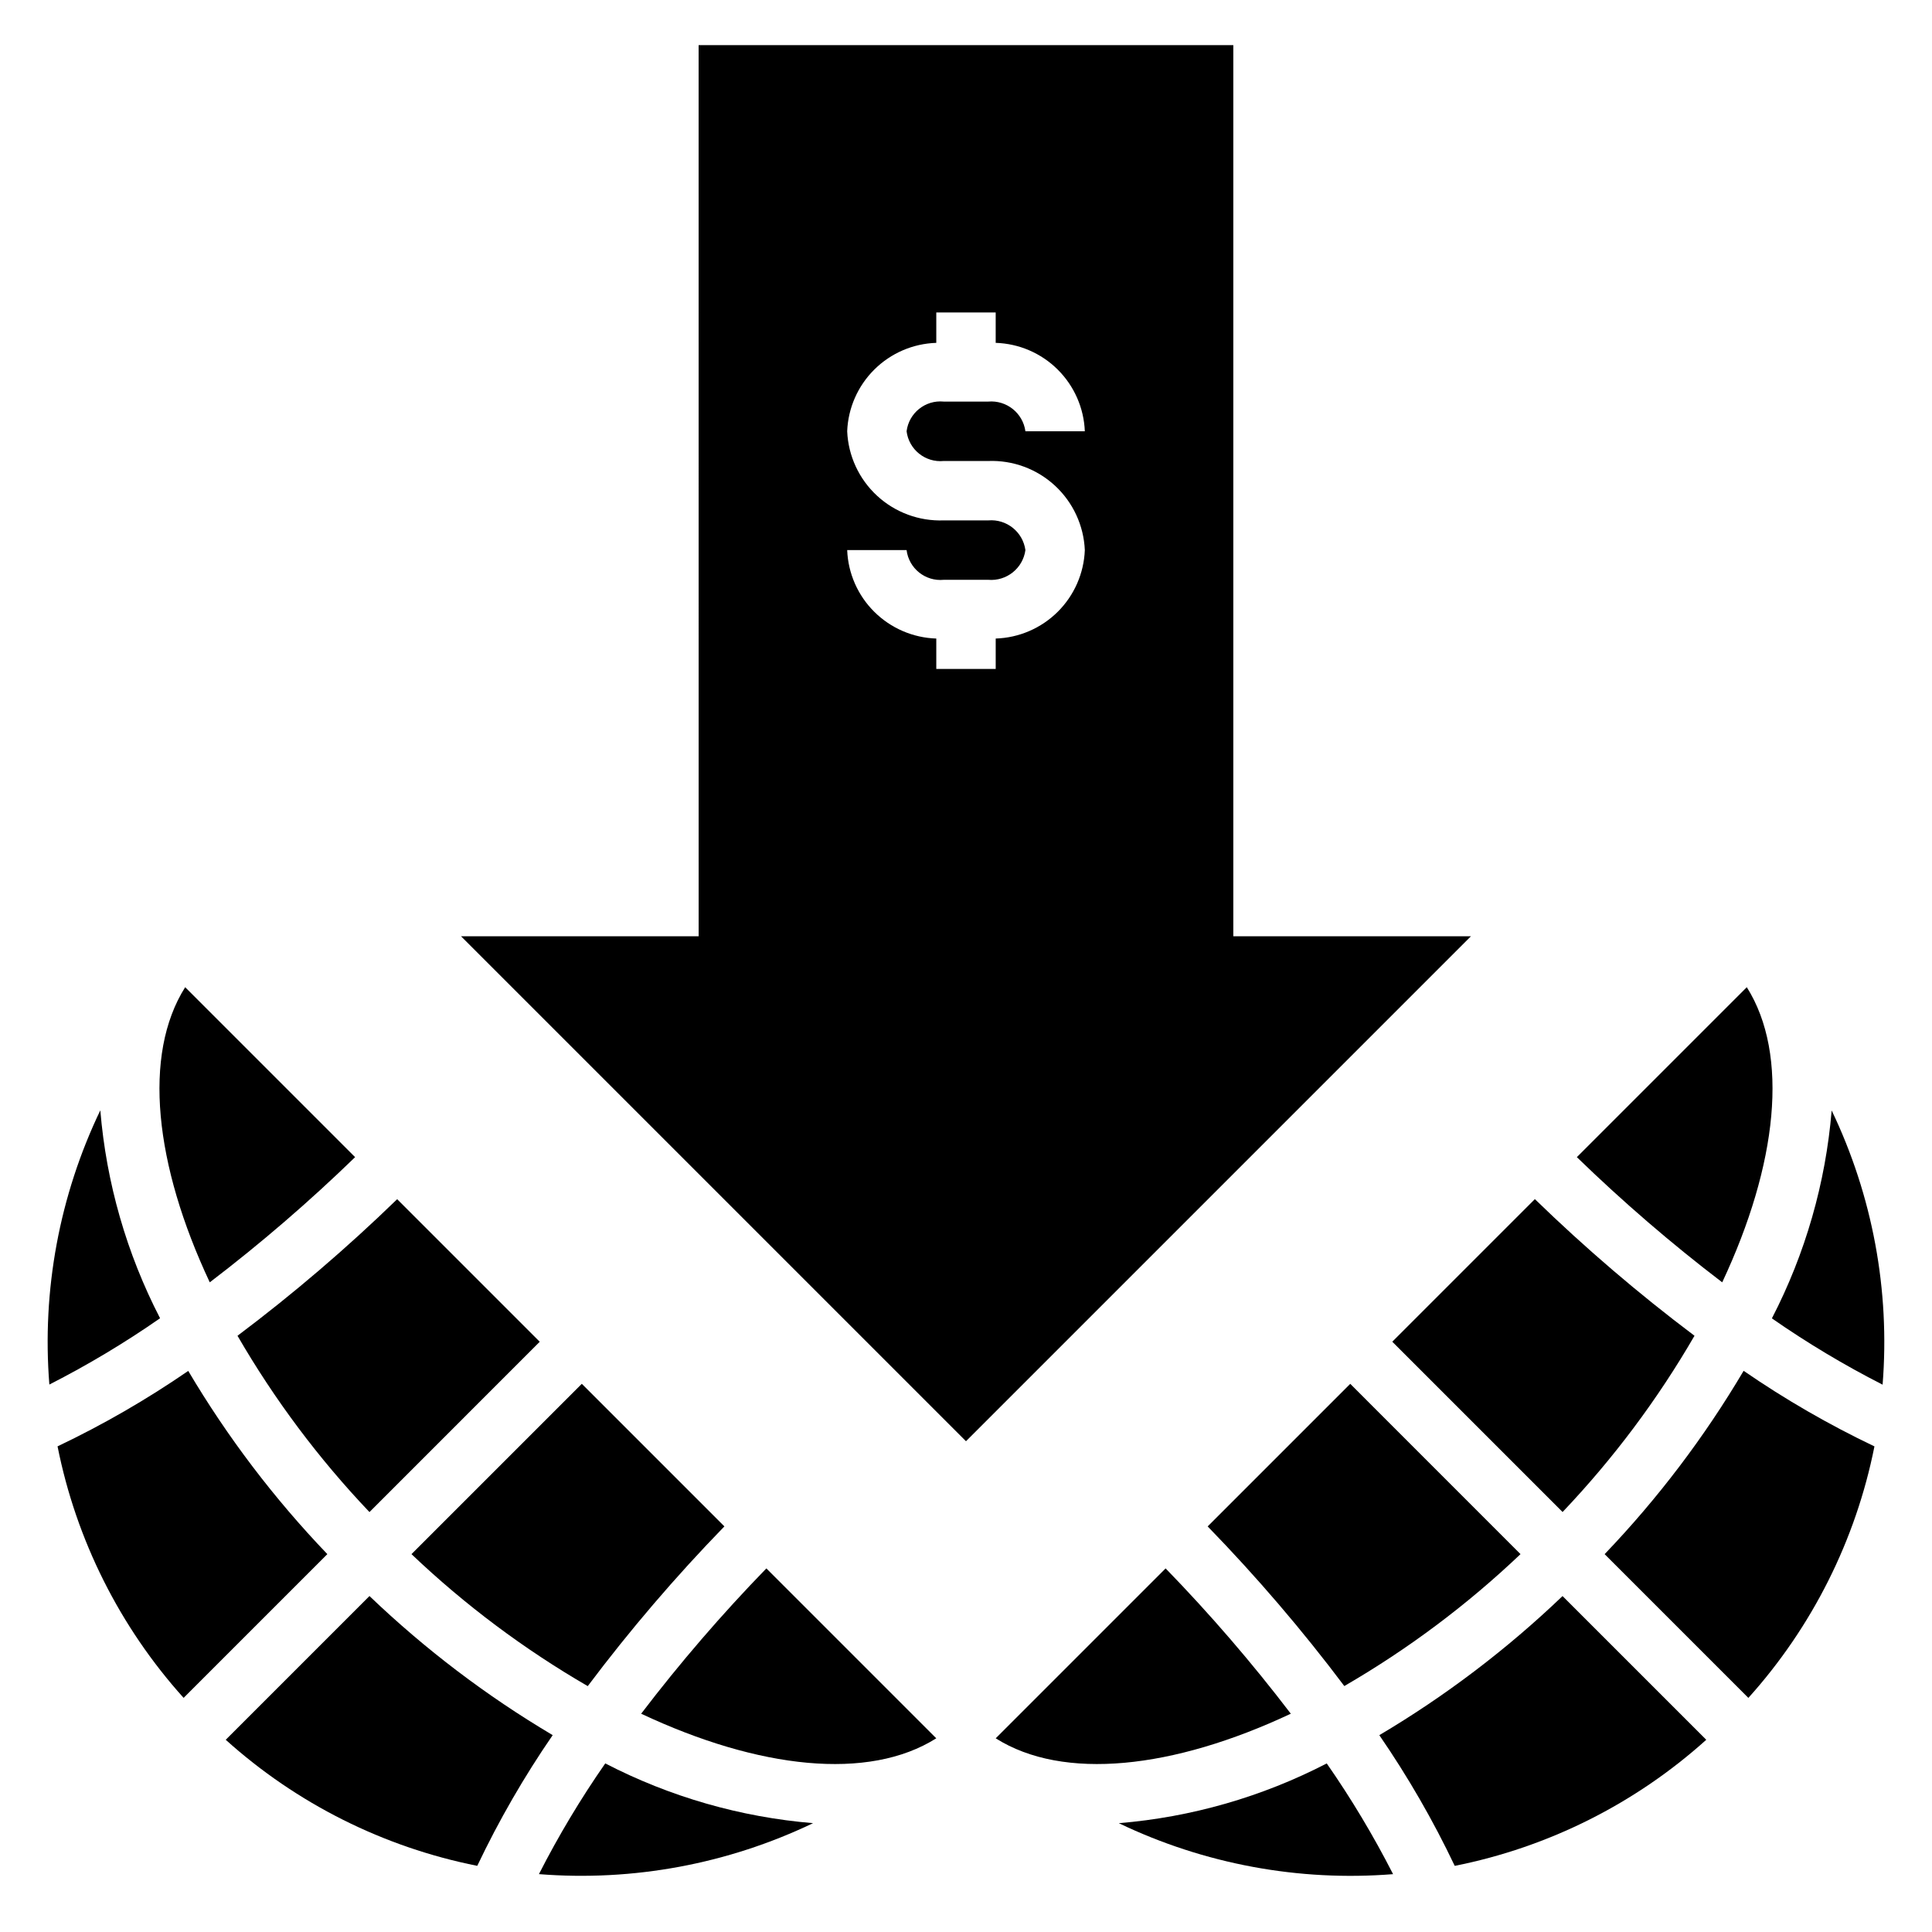 <?xml version="1.0" encoding="UTF-8"?>
<!-- Uploaded to: ICON Repo, www.iconrepo.com, Generator: ICON Repo Mixer Tools -->
<svg fill="#000000" width="800px" height="800px" version="1.1" viewBox="144 144 512 512" xmlns="http://www.w3.org/2000/svg">
 <g>
  <path d="m329.15 392.12h-62.973l133.82 133.82 133.82-133.82h-62.977v-236.16h-141.7zm76.754-110.21h-11.809c-6.519 0.242-12.871-2.106-17.664-6.531-4.793-4.422-7.641-10.566-7.918-17.086 0.242-6.168 2.812-12.016 7.195-16.363 4.383-4.352 10.25-6.875 16.418-7.07v-8.055h15.742v8.055h0.004c6.172 0.195 12.039 2.719 16.422 7.07 4.379 4.348 6.953 10.195 7.195 16.363h-15.746c-0.66-4.824-4.988-8.285-9.84-7.871h-11.809c-4.871-0.473-9.23 3.016-9.84 7.871 0.609 4.856 4.969 8.348 9.84 7.875h11.809c6.519-0.246 12.871 2.102 17.664 6.527 4.793 4.426 7.641 10.57 7.922 17.086-0.242 6.172-2.816 12.02-7.195 16.367-4.383 4.348-10.25 6.875-16.422 7.07v8.051h-15.746v-8.051c-6.168-0.195-12.035-2.723-16.418-7.07-4.383-4.348-6.953-10.195-7.195-16.367h15.742c0.609 4.856 4.969 8.348 9.84 7.875h11.809c4.852 0.41 9.18-3.047 9.84-7.875-0.66-4.824-4.988-8.285-9.84-7.871z"/>
  <path d="m513.18 640.67c-5.188-10.168-11.059-19.973-17.578-29.344-17.145 8.867-35.871 14.25-55.105 15.836 22.609 10.84 47.688 15.5 72.684 13.508z"/>
  <path d="m486.08 598.15c-10.285-13.484-21.363-26.344-33.18-38.508l-45.027 45.027c17.934 11.32 47.02 8.141 78.207-6.519z"/>
  <path d="m596.18 605.06-38.094-38.086h0.004c-14.727 14.098-31.02 26.469-48.555 36.863 7.57 10.996 14.254 22.582 19.984 34.637 24.824-4.938 47.852-16.484 66.66-33.414z"/>
  <path d="m593.06 497.99c-14.848-11.168-28.977-23.262-42.305-36.211l-37.785 37.785 45.133 45.133c13.445-14.145 25.18-29.82 34.957-46.707z"/>
  <path d="m606.92 405.62-45.035 45.035v0.004c12.172 11.809 25.031 22.887 38.52 33.172 14.648-31.188 17.828-60.277 6.516-78.211z"/>
  <path d="m606.08 507.28c-10.379 17.551-22.738 33.855-36.836 48.586l38.094 38.094c16.922-18.812 28.465-41.836 33.41-66.652-12.066-5.75-23.66-12.445-34.668-20.027z"/>
  <path d="m629.41 438.28c-1.594 19.23-6.977 37.961-15.84 55.102 9.371 6.519 19.172 12.387 29.34 17.57 1.996-24.992-2.664-50.066-13.5-72.672z"/>
  <path d="m546.95 555.86-45.121-45.129-37.785 37.785c12.949 13.324 25.047 27.453 36.211 42.305 16.883-9.781 32.555-21.516 46.695-34.961z"/>
  <path d="m304.4 611.32c-6.523 9.371-12.395 19.176-17.578 29.344 24.984 1.984 50.047-2.676 72.648-13.508-19.223-1.59-37.941-6.973-55.07-15.836z"/>
  <path d="m392.12 604.67-45.027-45.027c-11.812 12.164-22.895 25.023-33.18 38.508 31.188 14.66 60.277 17.84 78.207 6.519z"/>
  <path d="m203.82 605.06c18.809 16.93 41.84 28.469 66.66 33.406 5.734-12.055 12.418-23.641 19.988-34.637-17.539-10.395-33.828-22.766-48.555-36.863z"/>
  <path d="m206.94 497.99c9.781 16.895 21.516 32.574 34.969 46.723l45.129-45.133-37.785-37.785c-13.328 12.945-27.461 25.035-42.312 36.195z"/>
  <path d="m199.59 483.83c13.484-10.285 26.344-21.363 38.516-33.172l-45.035-45.039c-11.312 17.934-8.133 47.023 6.519 78.211z"/>
  <path d="m230.75 555.86c-14.105-14.719-26.477-31.012-36.863-48.555-11 7.57-22.582 14.254-34.637 19.996 4.945 24.816 16.484 47.84 33.406 66.652z"/>
  <path d="m157.08 510.92c10.168-5.184 19.973-11.051 29.34-17.57-8.859-17.145-14.242-35.871-15.836-55.102-10.84 22.605-15.5 47.68-13.504 72.672z"/>
  <path d="m335.97 548.51-37.785-37.785-45.141 45.137c14.145 13.453 29.824 25.191 46.715 34.977 11.16-14.859 23.258-29 36.211-42.328z"/>
 </g>
</svg>